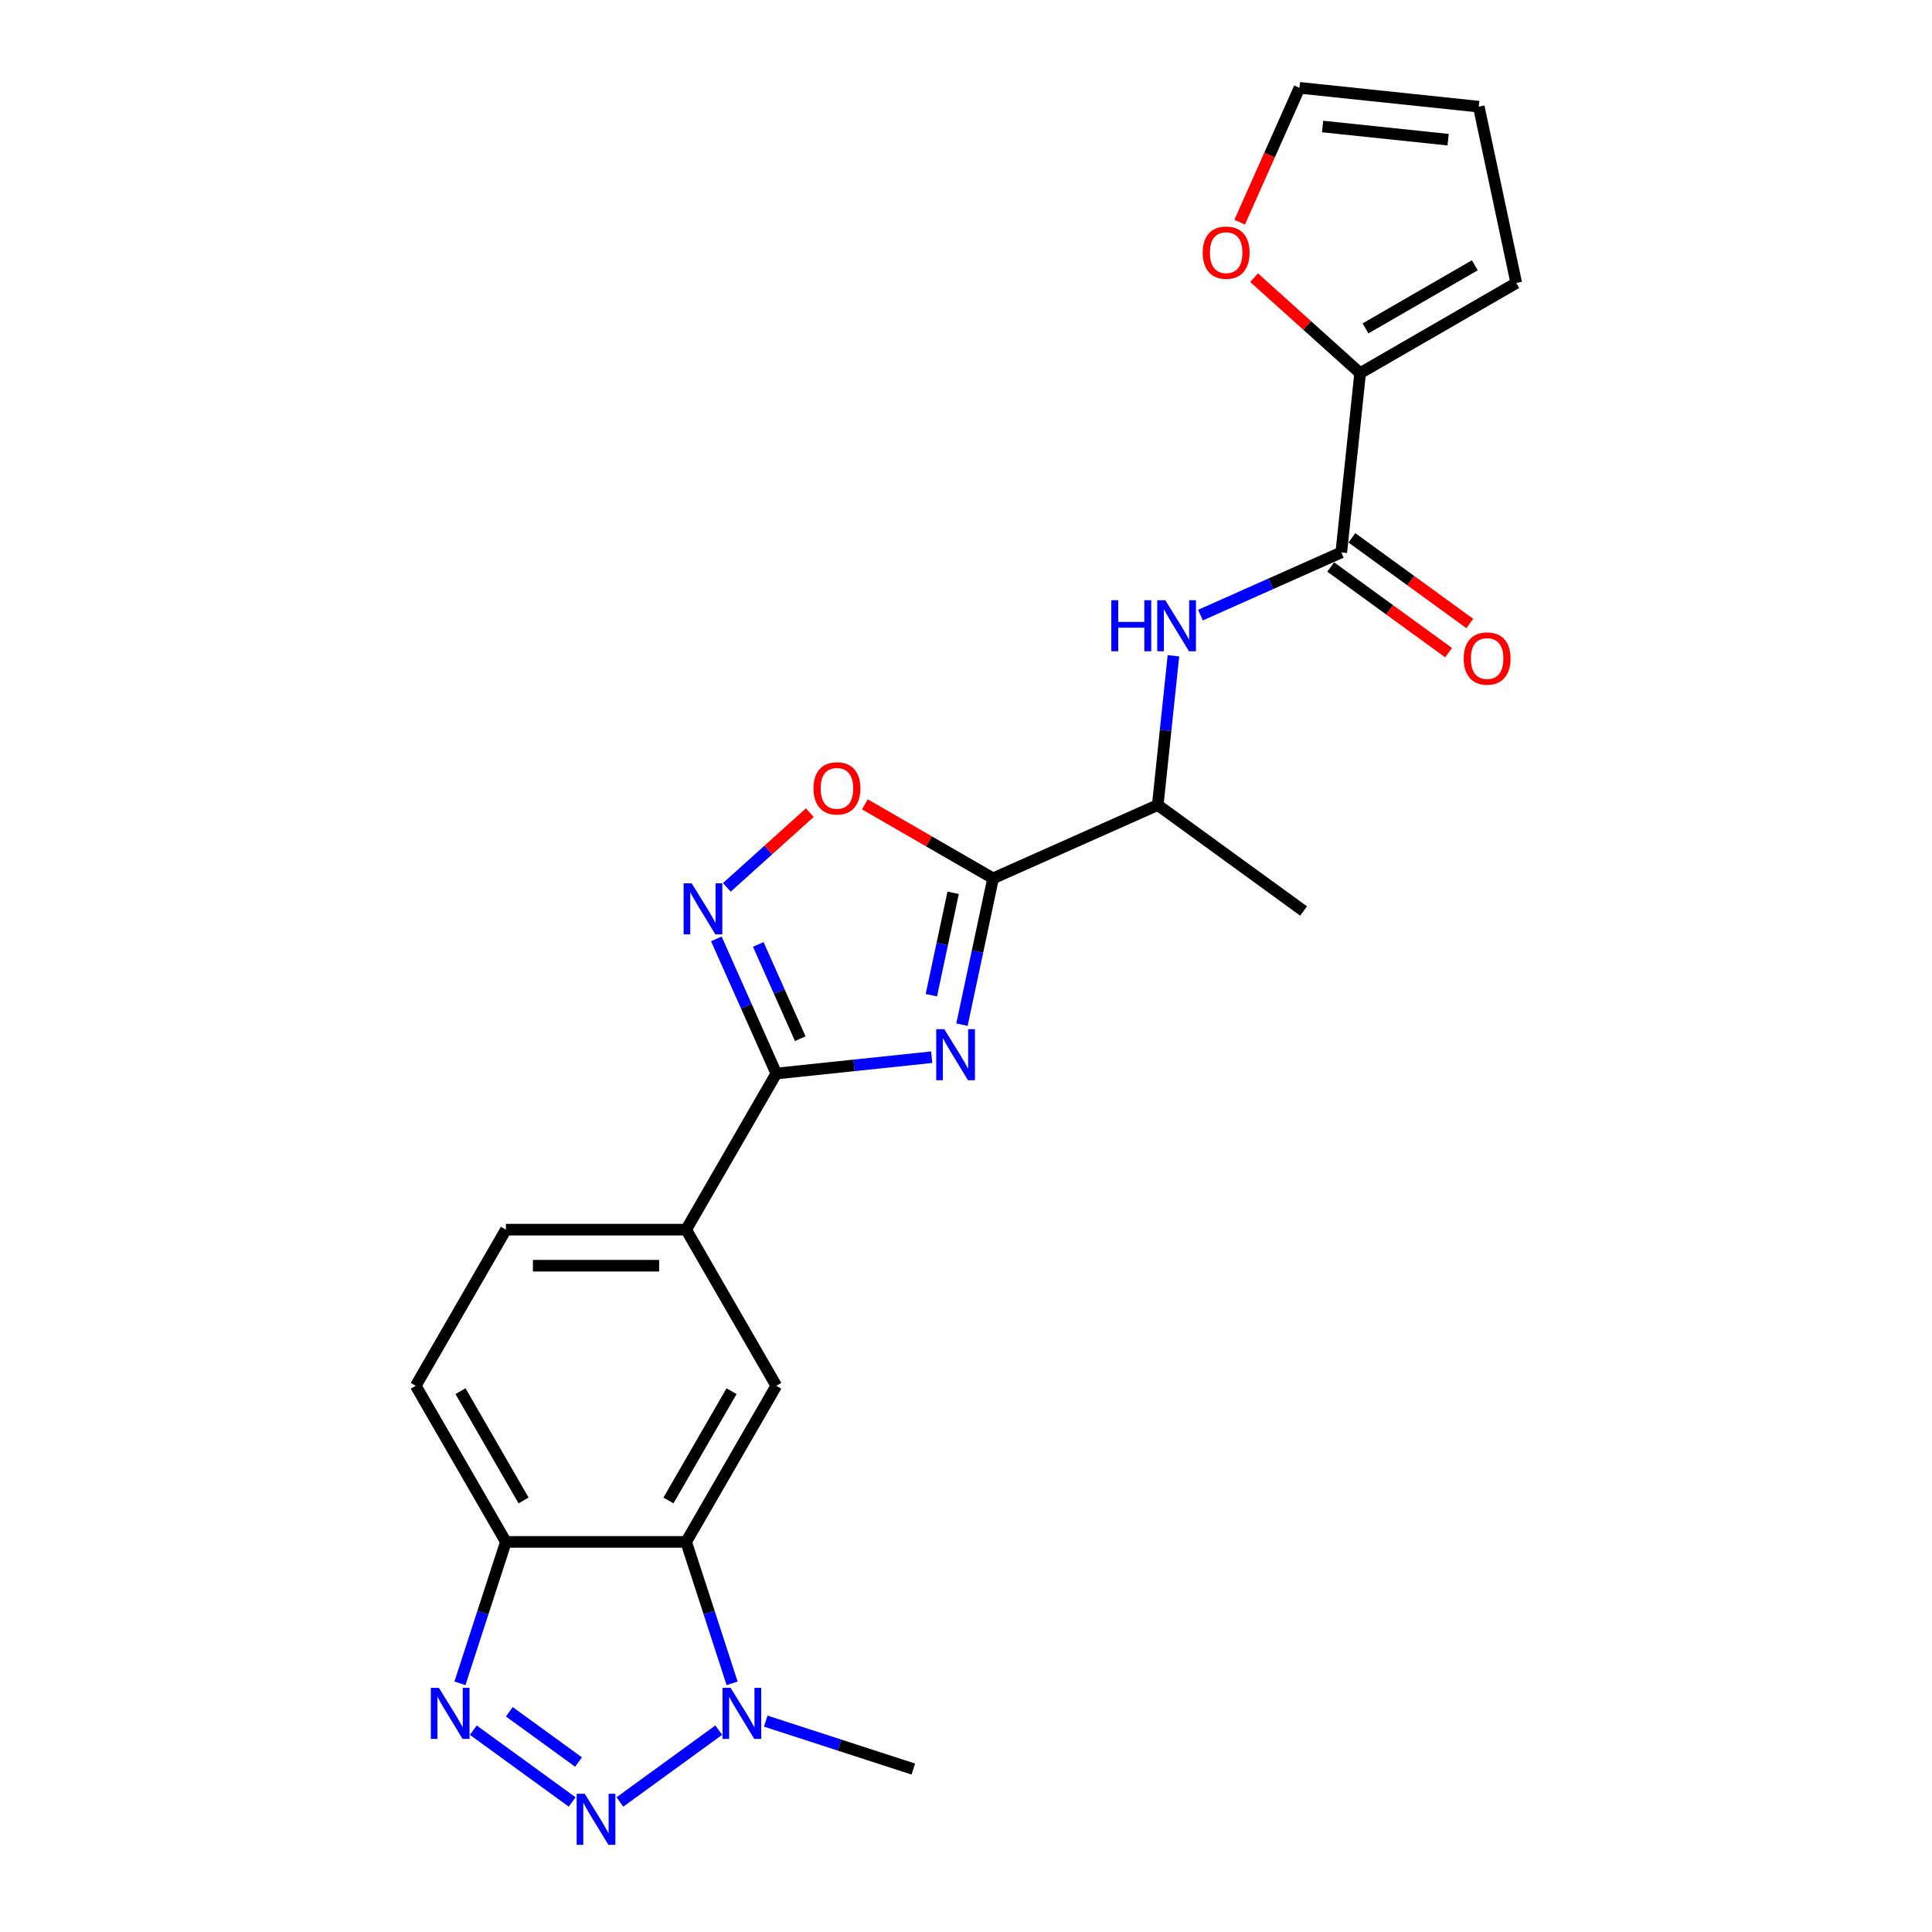 <?xml version='1.0' encoding='iso-8859-1'?>
<svg version='1.1' baseProfile='full'
              xmlns='http://www.w3.org/2000/svg'
                      xmlns:rdkit='http://www.rdkit.org/xml'
                      xmlns:xlink='http://www.w3.org/1999/xlink'
                  xml:space='preserve'
width='1000px' height='1000px' viewBox='0 0 1000 1000'>
<!-- END OF HEADER -->
<rect style='opacity:1.0;fill:#FFFFFF;stroke:none' width='1000' height='1000' x='0' y='0'> </rect>
<path class='bond-1' d='M 497.913,530.361 L 505.961,492.499' style='fill:none;fill-rule:evenodd;stroke:#0000FF;stroke-width:6px;stroke-linecap:butt;stroke-linejoin:miter;stroke-opacity:1' />
<path class='bond-1' d='M 505.961,492.499 L 514.009,454.636' style='fill:none;fill-rule:evenodd;stroke:#000000;stroke-width:6px;stroke-linecap:butt;stroke-linejoin:miter;stroke-opacity:1' />
<path class='bond-1' d='M 482.073,515.123 L 487.707,488.619' style='fill:none;fill-rule:evenodd;stroke:#0000FF;stroke-width:6px;stroke-linecap:butt;stroke-linejoin:miter;stroke-opacity:1' />
<path class='bond-1' d='M 487.707,488.619 L 493.34,462.115' style='fill:none;fill-rule:evenodd;stroke:#000000;stroke-width:6px;stroke-linecap:butt;stroke-linejoin:miter;stroke-opacity:1' />
<path class='bond-2' d='M 482.254,547.205 L 442.032,551.433' style='fill:none;fill-rule:evenodd;stroke:#0000FF;stroke-width:6px;stroke-linecap:butt;stroke-linejoin:miter;stroke-opacity:1' />
<path class='bond-2' d='M 442.032,551.433 L 401.81,555.66' style='fill:none;fill-rule:evenodd;stroke:#000000;stroke-width:6px;stroke-linecap:butt;stroke-linejoin:miter;stroke-opacity:1' />
<path class='bond-0' d='M 320.854,932.699 L 372.017,895.528' style='fill:none;fill-rule:evenodd;stroke:#0000FF;stroke-width:6px;stroke-linecap:butt;stroke-linejoin:miter;stroke-opacity:1' />
<path class='bond-26' d='M 296.146,932.699 L 244.983,895.528' style='fill:none;fill-rule:evenodd;stroke:#0000FF;stroke-width:6px;stroke-linecap:butt;stroke-linejoin:miter;stroke-opacity:1' />
<path class='bond-26' d='M 299.441,912.026 L 263.627,886.006' style='fill:none;fill-rule:evenodd;stroke:#0000FF;stroke-width:6px;stroke-linecap:butt;stroke-linejoin:miter;stroke-opacity:1' />
<path class='bond-7' d='M 514.009,454.636 L 480.836,435.484' style='fill:none;fill-rule:evenodd;stroke:#000000;stroke-width:6px;stroke-linecap:butt;stroke-linejoin:miter;stroke-opacity:1' />
<path class='bond-7' d='M 480.836,435.484 L 447.663,416.331' style='fill:none;fill-rule:evenodd;stroke:#FF0000;stroke-width:6px;stroke-linecap:butt;stroke-linejoin:miter;stroke-opacity:1' />
<path class='bond-14' d='M 514.009,454.636 L 599.251,416.684' style='fill:none;fill-rule:evenodd;stroke:#000000;stroke-width:6px;stroke-linecap:butt;stroke-linejoin:miter;stroke-opacity:1' />
<path class='bond-4' d='M 401.81,555.66 L 386.294,520.812' style='fill:none;fill-rule:evenodd;stroke:#000000;stroke-width:6px;stroke-linecap:butt;stroke-linejoin:miter;stroke-opacity:1' />
<path class='bond-4' d='M 386.294,520.812 L 370.779,485.963' style='fill:none;fill-rule:evenodd;stroke:#0000FF;stroke-width:6px;stroke-linecap:butt;stroke-linejoin:miter;stroke-opacity:1' />
<path class='bond-4' d='M 414.204,537.615 L 403.343,513.221' style='fill:none;fill-rule:evenodd;stroke:#000000;stroke-width:6px;stroke-linecap:butt;stroke-linejoin:miter;stroke-opacity:1' />
<path class='bond-4' d='M 403.343,513.221 L 392.482,488.827' style='fill:none;fill-rule:evenodd;stroke:#0000FF;stroke-width:6px;stroke-linecap:butt;stroke-linejoin:miter;stroke-opacity:1' />
<path class='bond-13' d='M 401.81,555.66 L 355.155,636.469' style='fill:none;fill-rule:evenodd;stroke:#000000;stroke-width:6px;stroke-linecap:butt;stroke-linejoin:miter;stroke-opacity:1' />
<path class='bond-3' d='M 238.062,871.284 L 249.953,834.685' style='fill:none;fill-rule:evenodd;stroke:#0000FF;stroke-width:6px;stroke-linecap:butt;stroke-linejoin:miter;stroke-opacity:1' />
<path class='bond-3' d='M 249.953,834.685 L 261.845,798.086' style='fill:none;fill-rule:evenodd;stroke:#000000;stroke-width:6px;stroke-linecap:butt;stroke-linejoin:miter;stroke-opacity:1' />
<path class='bond-24' d='M 376.211,459.294 L 397.682,439.962' style='fill:none;fill-rule:evenodd;stroke:#0000FF;stroke-width:6px;stroke-linecap:butt;stroke-linejoin:miter;stroke-opacity:1' />
<path class='bond-24' d='M 397.682,439.962 L 419.153,420.629' style='fill:none;fill-rule:evenodd;stroke:#FF0000;stroke-width:6px;stroke-linecap:butt;stroke-linejoin:miter;stroke-opacity:1' />
<path class='bond-5' d='M 355.155,798.086 L 401.81,717.278' style='fill:none;fill-rule:evenodd;stroke:#000000;stroke-width:6px;stroke-linecap:butt;stroke-linejoin:miter;stroke-opacity:1' />
<path class='bond-5' d='M 345.991,776.634 L 378.65,720.068' style='fill:none;fill-rule:evenodd;stroke:#000000;stroke-width:6px;stroke-linecap:butt;stroke-linejoin:miter;stroke-opacity:1' />
<path class='bond-6' d='M 355.155,798.086 L 367.047,834.685' style='fill:none;fill-rule:evenodd;stroke:#000000;stroke-width:6px;stroke-linecap:butt;stroke-linejoin:miter;stroke-opacity:1' />
<path class='bond-6' d='M 367.047,834.685 L 378.938,871.284' style='fill:none;fill-rule:evenodd;stroke:#0000FF;stroke-width:6px;stroke-linecap:butt;stroke-linejoin:miter;stroke-opacity:1' />
<path class='bond-25' d='M 355.155,798.086 L 261.845,798.086' style='fill:none;fill-rule:evenodd;stroke:#000000;stroke-width:6px;stroke-linecap:butt;stroke-linejoin:miter;stroke-opacity:1' />
<path class='bond-22' d='M 396.343,890.843 L 434.538,903.253' style='fill:none;fill-rule:evenodd;stroke:#0000FF;stroke-width:6px;stroke-linecap:butt;stroke-linejoin:miter;stroke-opacity:1' />
<path class='bond-22' d='M 434.538,903.253 L 472.732,915.663' style='fill:none;fill-rule:evenodd;stroke:#000000;stroke-width:6px;stroke-linecap:butt;stroke-linejoin:miter;stroke-opacity:1' />
<path class='bond-8' d='M 694.248,285.932 L 657.803,302.158' style='fill:none;fill-rule:evenodd;stroke:#000000;stroke-width:6px;stroke-linecap:butt;stroke-linejoin:miter;stroke-opacity:1' />
<path class='bond-8' d='M 657.803,302.158 L 621.359,318.384' style='fill:none;fill-rule:evenodd;stroke:#0000FF;stroke-width:6px;stroke-linecap:butt;stroke-linejoin:miter;stroke-opacity:1' />
<path class='bond-12' d='M 694.248,285.932 L 704.001,193.134' style='fill:none;fill-rule:evenodd;stroke:#000000;stroke-width:6px;stroke-linecap:butt;stroke-linejoin:miter;stroke-opacity:1' />
<path class='bond-16' d='M 688.763,293.481 L 719.276,315.65' style='fill:none;fill-rule:evenodd;stroke:#000000;stroke-width:6px;stroke-linecap:butt;stroke-linejoin:miter;stroke-opacity:1' />
<path class='bond-16' d='M 719.276,315.65 L 749.789,337.819' style='fill:none;fill-rule:evenodd;stroke:#FF0000;stroke-width:6px;stroke-linecap:butt;stroke-linejoin:miter;stroke-opacity:1' />
<path class='bond-16' d='M 699.732,278.383 L 730.245,300.553' style='fill:none;fill-rule:evenodd;stroke:#000000;stroke-width:6px;stroke-linecap:butt;stroke-linejoin:miter;stroke-opacity:1' />
<path class='bond-16' d='M 730.245,300.553 L 760.758,322.722' style='fill:none;fill-rule:evenodd;stroke:#FF0000;stroke-width:6px;stroke-linecap:butt;stroke-linejoin:miter;stroke-opacity:1' />
<path class='bond-9' d='M 261.845,798.086 L 215.19,717.278' style='fill:none;fill-rule:evenodd;stroke:#000000;stroke-width:6px;stroke-linecap:butt;stroke-linejoin:miter;stroke-opacity:1' />
<path class='bond-9' d='M 271.009,776.634 L 238.35,720.068' style='fill:none;fill-rule:evenodd;stroke:#000000;stroke-width:6px;stroke-linecap:butt;stroke-linejoin:miter;stroke-opacity:1' />
<path class='bond-10' d='M 401.81,717.278 L 355.155,636.469' style='fill:none;fill-rule:evenodd;stroke:#000000;stroke-width:6px;stroke-linecap:butt;stroke-linejoin:miter;stroke-opacity:1' />
<path class='bond-11' d='M 607.371,339.43 L 603.311,378.057' style='fill:none;fill-rule:evenodd;stroke:#0000FF;stroke-width:6px;stroke-linecap:butt;stroke-linejoin:miter;stroke-opacity:1' />
<path class='bond-11' d='M 603.311,378.057 L 599.251,416.684' style='fill:none;fill-rule:evenodd;stroke:#000000;stroke-width:6px;stroke-linecap:butt;stroke-linejoin:miter;stroke-opacity:1' />
<path class='bond-15' d='M 704.001,193.134 L 676.561,168.427' style='fill:none;fill-rule:evenodd;stroke:#000000;stroke-width:6px;stroke-linecap:butt;stroke-linejoin:miter;stroke-opacity:1' />
<path class='bond-15' d='M 676.561,168.427 L 649.121,143.72' style='fill:none;fill-rule:evenodd;stroke:#FF0000;stroke-width:6px;stroke-linecap:butt;stroke-linejoin:miter;stroke-opacity:1' />
<path class='bond-17' d='M 704.001,193.134 L 784.81,146.479' style='fill:none;fill-rule:evenodd;stroke:#000000;stroke-width:6px;stroke-linecap:butt;stroke-linejoin:miter;stroke-opacity:1' />
<path class='bond-17' d='M 706.791,169.974 L 763.358,137.315' style='fill:none;fill-rule:evenodd;stroke:#000000;stroke-width:6px;stroke-linecap:butt;stroke-linejoin:miter;stroke-opacity:1' />
<path class='bond-20' d='M 355.155,636.469 L 261.845,636.469' style='fill:none;fill-rule:evenodd;stroke:#000000;stroke-width:6px;stroke-linecap:butt;stroke-linejoin:miter;stroke-opacity:1' />
<path class='bond-20' d='M 341.158,655.131 L 275.842,655.131' style='fill:none;fill-rule:evenodd;stroke:#000000;stroke-width:6px;stroke-linecap:butt;stroke-linejoin:miter;stroke-opacity:1' />
<path class='bond-23' d='M 599.251,416.684 L 674.741,471.53' style='fill:none;fill-rule:evenodd;stroke:#000000;stroke-width:6px;stroke-linecap:butt;stroke-linejoin:miter;stroke-opacity:1' />
<path class='bond-19' d='M 641.646,115.003 L 657.129,80.229' style='fill:none;fill-rule:evenodd;stroke:#FF0000;stroke-width:6px;stroke-linecap:butt;stroke-linejoin:miter;stroke-opacity:1' />
<path class='bond-19' d='M 657.129,80.229 L 672.611,45.455' style='fill:none;fill-rule:evenodd;stroke:#000000;stroke-width:6px;stroke-linecap:butt;stroke-linejoin:miter;stroke-opacity:1' />
<path class='bond-21' d='M 784.81,146.479 L 765.41,55.208' style='fill:none;fill-rule:evenodd;stroke:#000000;stroke-width:6px;stroke-linecap:butt;stroke-linejoin:miter;stroke-opacity:1' />
<path class='bond-18' d='M 215.19,717.278 L 261.845,636.469' style='fill:none;fill-rule:evenodd;stroke:#000000;stroke-width:6px;stroke-linecap:butt;stroke-linejoin:miter;stroke-opacity:1' />
<path class='bond-27' d='M 672.611,45.455 L 765.41,55.208' style='fill:none;fill-rule:evenodd;stroke:#000000;stroke-width:6px;stroke-linecap:butt;stroke-linejoin:miter;stroke-opacity:1' />
<path class='bond-27' d='M 684.58,65.477 L 749.539,72.305' style='fill:none;fill-rule:evenodd;stroke:#000000;stroke-width:6px;stroke-linecap:butt;stroke-linejoin:miter;stroke-opacity:1' />
<path  class='atom-0' d='M 488.767 532.694
L 497.426 546.691
Q 498.285 548.072, 499.666 550.572
Q 501.047 553.073, 501.121 553.222
L 501.121 532.694
L 504.63 532.694
L 504.63 559.119
L 501.009 559.119
L 491.716 543.817
Q 490.633 542.025, 489.476 539.972
Q 488.357 537.919, 488.021 537.285
L 488.021 559.119
L 484.587 559.119
L 484.587 532.694
L 488.767 532.694
' fill='#0000FF'/>
<path  class='atom-1' d='M 302.659 928.463
L 311.318 942.459
Q 312.176 943.84, 313.557 946.341
Q 314.938 948.841, 315.013 948.991
L 315.013 928.463
L 318.521 928.463
L 318.521 954.888
L 314.901 954.888
L 305.607 939.585
Q 304.525 937.794, 303.368 935.741
Q 302.248 933.688, 301.912 933.053
L 301.912 954.888
L 298.479 954.888
L 298.479 928.463
L 302.659 928.463
' fill='#0000FF'/>
<path  class='atom-4' d='M 227.17 873.616
L 235.829 887.613
Q 236.687 888.994, 238.068 891.495
Q 239.449 893.995, 239.524 894.145
L 239.524 873.616
L 243.032 873.616
L 243.032 900.042
L 239.412 900.042
L 230.118 884.739
Q 229.036 882.947, 227.879 880.895
Q 226.759 878.842, 226.423 878.207
L 226.423 900.042
L 222.989 900.042
L 222.989 873.616
L 227.17 873.616
' fill='#0000FF'/>
<path  class='atom-5' d='M 358.016 457.205
L 366.675 471.201
Q 367.534 472.582, 368.915 475.083
Q 370.296 477.584, 370.37 477.733
L 370.37 457.205
L 373.879 457.205
L 373.879 483.63
L 370.258 483.63
L 360.965 468.327
Q 359.882 466.536, 358.725 464.483
Q 357.606 462.43, 357.27 461.796
L 357.27 483.63
L 353.836 483.63
L 353.836 457.205
L 358.016 457.205
' fill='#0000FF'/>
<path  class='atom-7' d='M 378.148 873.616
L 386.807 887.613
Q 387.666 888.994, 389.047 891.495
Q 390.428 893.995, 390.502 894.145
L 390.502 873.616
L 394.011 873.616
L 394.011 900.042
L 390.39 900.042
L 381.097 884.739
Q 380.014 882.947, 378.857 880.895
Q 377.737 878.842, 377.402 878.207
L 377.402 900.042
L 373.968 900.042
L 373.968 873.616
L 378.148 873.616
' fill='#0000FF'/>
<path  class='atom-8' d='M 421.07 408.056
Q 421.07 401.711, 424.205 398.165
Q 427.34 394.619, 433.2 394.619
Q 439.06 394.619, 442.195 398.165
Q 445.33 401.711, 445.33 408.056
Q 445.33 414.475, 442.158 418.133
Q 438.985 421.754, 433.2 421.754
Q 427.377 421.754, 424.205 418.133
Q 421.07 414.513, 421.07 408.056
M 433.2 418.768
Q 437.231 418.768, 439.396 416.08
Q 441.598 413.356, 441.598 408.056
Q 441.598 402.868, 439.396 400.255
Q 437.231 397.605, 433.2 397.605
Q 429.169 397.605, 426.967 400.218
Q 424.802 402.83, 424.802 408.056
Q 424.802 413.393, 426.967 416.08
Q 429.169 418.768, 433.2 418.768
' fill='#FF0000'/>
<path  class='atom-12' d='M 575.208 310.672
L 578.791 310.672
L 578.791 321.907
L 592.302 321.907
L 592.302 310.672
L 595.886 310.672
L 595.886 337.098
L 592.302 337.098
L 592.302 324.893
L 578.791 324.893
L 578.791 337.098
L 575.208 337.098
L 575.208 310.672
' fill='#0000FF'/>
<path  class='atom-12' d='M 603.164 310.672
L 611.823 324.669
Q 612.681 326.05, 614.062 328.55
Q 615.443 331.051, 615.518 331.2
L 615.518 310.672
L 619.026 310.672
L 619.026 337.098
L 615.406 337.098
L 606.112 321.795
Q 605.03 320.003, 603.873 317.95
Q 602.753 315.898, 602.417 315.263
L 602.417 337.098
L 598.983 337.098
L 598.983 310.672
L 603.164 310.672
' fill='#0000FF'/>
<path  class='atom-16' d='M 622.528 130.772
Q 622.528 124.427, 625.663 120.881
Q 628.799 117.335, 634.658 117.335
Q 640.518 117.335, 643.654 120.881
Q 646.789 124.427, 646.789 130.772
Q 646.789 137.192, 643.616 140.849
Q 640.444 144.47, 634.658 144.47
Q 628.836 144.47, 625.663 140.849
Q 622.528 137.229, 622.528 130.772
M 634.658 141.484
Q 638.689 141.484, 640.854 138.797
Q 643.056 136.072, 643.056 130.772
Q 643.056 125.584, 640.854 122.971
Q 638.689 120.321, 634.658 120.321
Q 630.627 120.321, 628.425 122.934
Q 626.261 125.547, 626.261 130.772
Q 626.261 136.109, 628.425 138.797
Q 630.627 141.484, 634.658 141.484
' fill='#FF0000'/>
<path  class='atom-17' d='M 757.607 340.853
Q 757.607 334.508, 760.742 330.962
Q 763.877 327.417, 769.737 327.417
Q 775.597 327.417, 778.732 330.962
Q 781.867 334.508, 781.867 340.853
Q 781.867 347.273, 778.695 350.931
Q 775.522 354.551, 769.737 354.551
Q 763.914 354.551, 760.742 350.931
Q 757.607 347.31, 757.607 340.853
M 769.737 351.565
Q 773.768 351.565, 775.933 348.878
Q 778.135 346.153, 778.135 340.853
Q 778.135 335.665, 775.933 333.052
Q 773.768 330.402, 769.737 330.402
Q 765.706 330.402, 763.504 333.015
Q 761.339 335.628, 761.339 340.853
Q 761.339 346.19, 763.504 348.878
Q 765.706 351.565, 769.737 351.565
' fill='#FF0000'/>
</svg>
